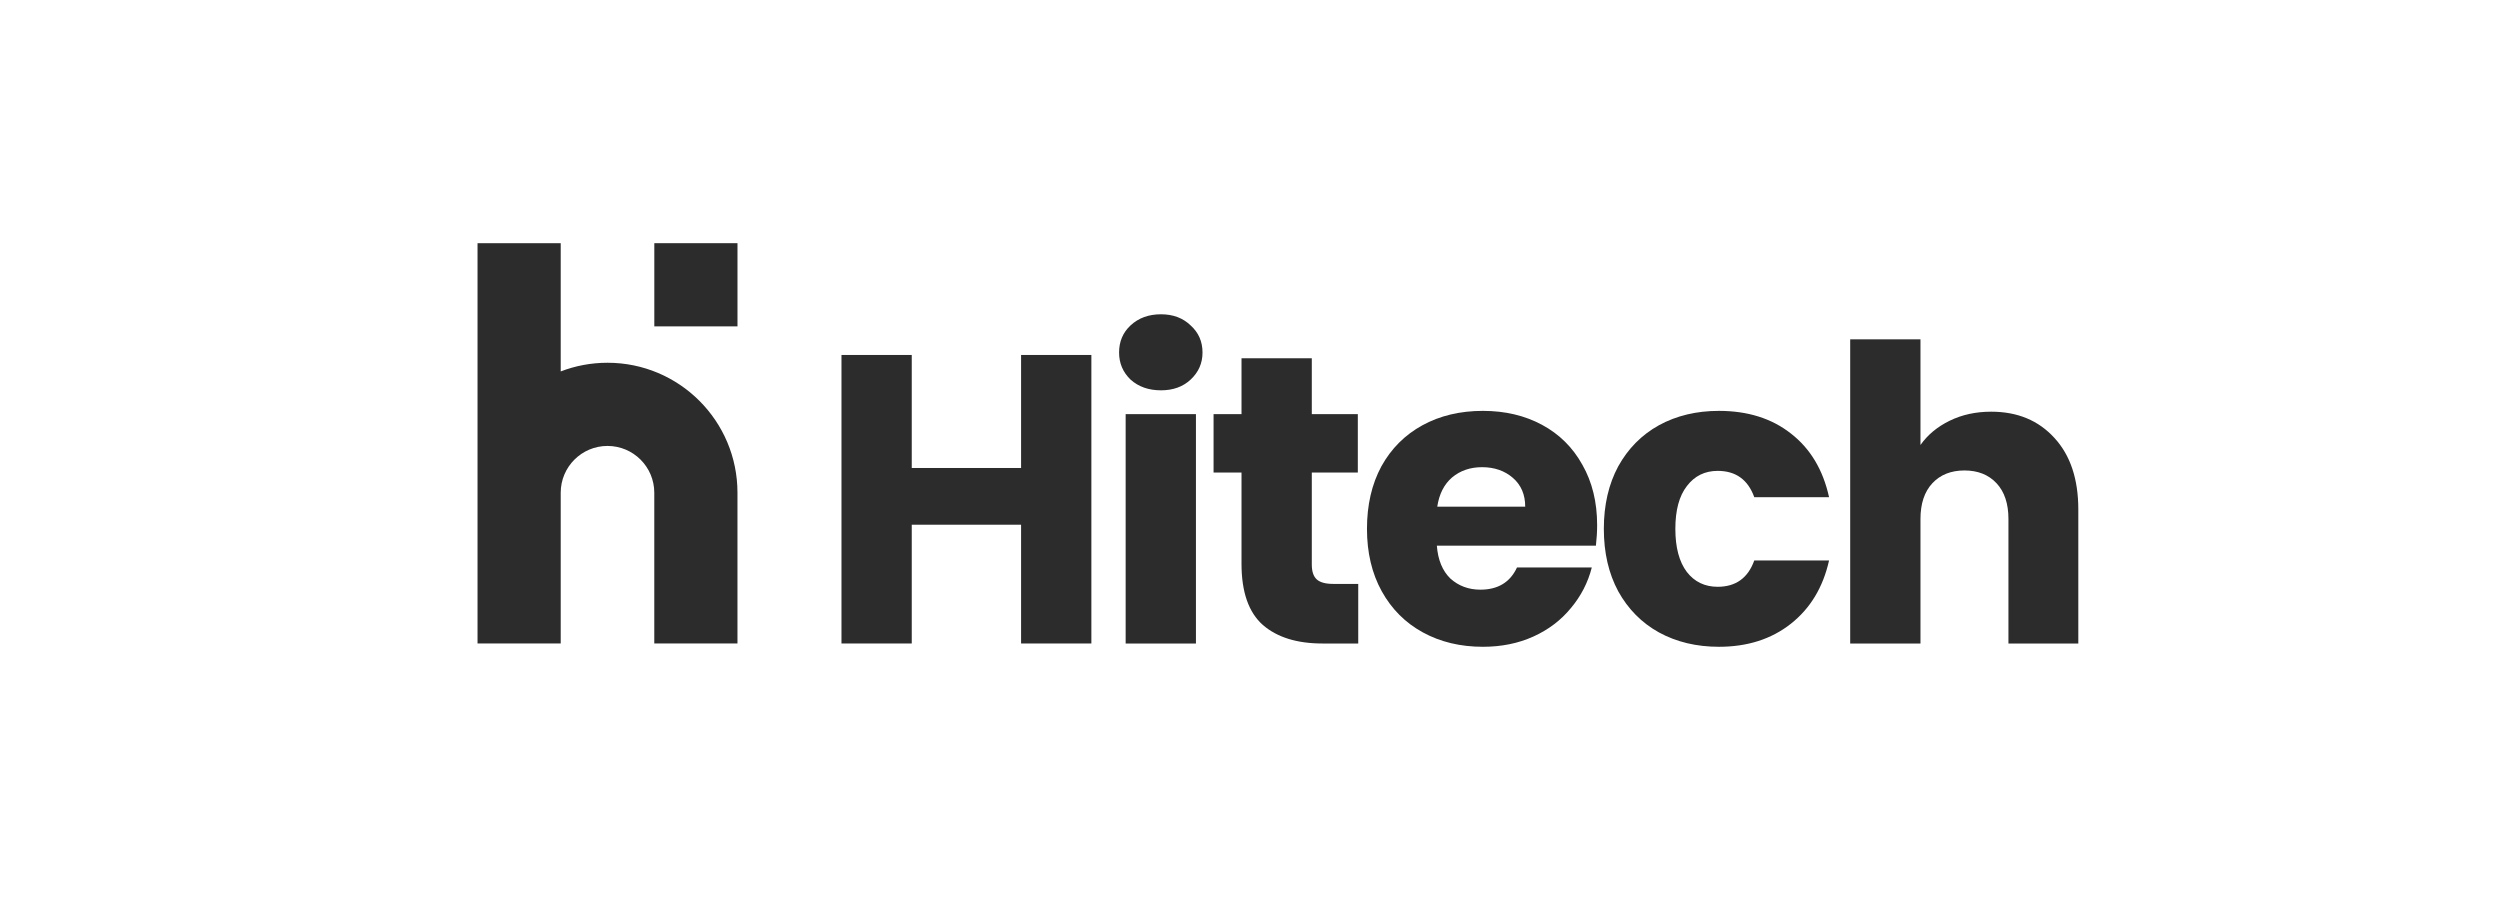 <svg width="157" height="58" viewBox="0 0 157 58" fill="none" xmlns="http://www.w3.org/2000/svg">
<g clip-path="url(#clip0_2073_434)">
<mask id="mask0_2073_434" style="mask-type:luminance" maskUnits="userSpaceOnUse" x="0" y="0" width="158" height="58">
<path d="M157.008 0.817H0.436V57.183H157.008V0.817Z" fill="white"/>
</mask>
<g mask="url(#mask0_2073_434)">
<path d="M68.538 22.292V40.411H64.124V32.952H57.258V40.411H52.845V22.292H57.258V29.39H64.124V22.292H68.538Z" fill="#2C2C2C"/>
<path d="M72.911 24.512C72.136 24.512 71.5 24.289 71.001 23.841C70.519 23.377 70.278 22.809 70.278 22.138C70.278 21.449 70.519 20.882 71.001 20.434C71.5 19.97 72.136 19.737 72.911 19.737C73.668 19.737 74.288 19.97 74.769 20.434C75.268 20.882 75.518 21.449 75.518 22.138C75.518 22.809 75.268 23.377 74.769 23.841C74.288 24.289 73.668 24.512 72.911 24.512ZM75.105 26.009V40.412H70.691V26.009H75.105Z" fill="#2C2C2C"/>
<path d="M85.297 36.669V40.412H83.052C81.451 40.412 80.204 40.024 79.309 39.25C78.414 38.459 77.967 37.177 77.967 35.404V29.674H76.212V26.009H77.967V22.498H82.381V26.009H85.271V29.674H82.381V35.456C82.381 35.886 82.484 36.196 82.69 36.385C82.897 36.574 83.241 36.669 83.722 36.669H85.297Z" fill="#2C2C2C"/>
<path d="M100.3 32.978C100.3 33.391 100.274 33.822 100.223 34.269H90.234C90.303 35.164 90.587 35.852 91.086 36.334C91.602 36.798 92.23 37.031 92.97 37.031C94.071 37.031 94.837 36.566 95.267 35.637H99.965C99.724 36.583 99.285 37.435 98.648 38.192C98.029 38.949 97.246 39.543 96.3 39.973C95.353 40.403 94.295 40.618 93.125 40.618C91.714 40.618 90.457 40.317 89.357 39.715C88.255 39.113 87.395 38.252 86.775 37.134C86.156 36.015 85.846 34.708 85.846 33.211C85.846 31.713 86.147 30.406 86.75 29.287C87.369 28.169 88.23 27.308 89.331 26.706C90.432 26.104 91.697 25.803 93.125 25.803C94.519 25.803 95.757 26.095 96.842 26.68C97.926 27.265 98.769 28.1 99.371 29.184C99.99 30.268 100.3 31.533 100.3 32.978ZM95.783 31.817C95.783 31.06 95.526 30.457 95.009 30.01C94.493 29.563 93.847 29.339 93.074 29.339C92.333 29.339 91.705 29.554 91.189 29.984C90.69 30.414 90.38 31.025 90.26 31.817H95.783Z" fill="#2C2C2C"/>
<path d="M100.721 33.211C100.721 31.713 101.022 30.406 101.625 29.287C102.244 28.169 103.096 27.308 104.18 26.706C105.281 26.104 106.537 25.803 107.948 25.803C109.755 25.803 111.26 26.276 112.465 27.222C113.687 28.169 114.487 29.502 114.865 31.223H110.168C109.772 30.122 109.006 29.571 107.87 29.571C107.062 29.571 106.417 29.89 105.935 30.526C105.453 31.146 105.212 32.041 105.212 33.211C105.212 34.381 105.453 35.284 105.935 35.921C106.417 36.54 107.062 36.85 107.87 36.85C109.006 36.85 109.772 36.3 110.168 35.198H114.865C114.487 36.885 113.687 38.209 112.465 39.173C111.243 40.137 109.738 40.618 107.948 40.618C106.537 40.618 105.281 40.317 104.18 39.715C103.096 39.113 102.244 38.252 101.625 37.134C101.022 36.015 100.721 34.708 100.721 33.211Z" fill="#2C2C2C"/>
<path d="M125.045 25.854C126.697 25.854 128.023 26.405 129.021 27.506C130.018 28.59 130.518 30.087 130.518 31.997V40.412H126.13V32.591C126.13 31.628 125.88 30.879 125.381 30.346C124.882 29.812 124.211 29.545 123.368 29.545C122.525 29.545 121.854 29.812 121.354 30.346C120.856 30.879 120.606 31.628 120.606 32.591V40.412H116.192V21.311H120.606V27.945C121.054 27.308 121.664 26.801 122.439 26.422C123.213 26.044 124.082 25.854 125.045 25.854Z" fill="#2C2C2C"/>
<path d="M29.989 30.94V15.272H35.213V23.326C36.124 22.974 37.115 22.781 38.151 22.781C42.659 22.781 46.313 26.436 46.313 30.943V40.411H41.089V30.943C41.089 29.321 39.774 28.005 38.151 28.005C36.529 28.005 35.214 29.319 35.213 30.941V30.943V40.411H29.989V30.943V30.94Z" fill="#2C2C2C"/>
<path d="M41.091 20.496V15.272H46.314V20.496H41.091Z" fill="#2C2C2C"/>
</g>
</g>
<defs>
<clipPath id="clip0_2073_434">
<rect width="156.571" height="56.366" fill="white" transform="translate(0.432 0.817)"/>
</clipPath>
</defs>
</svg>
